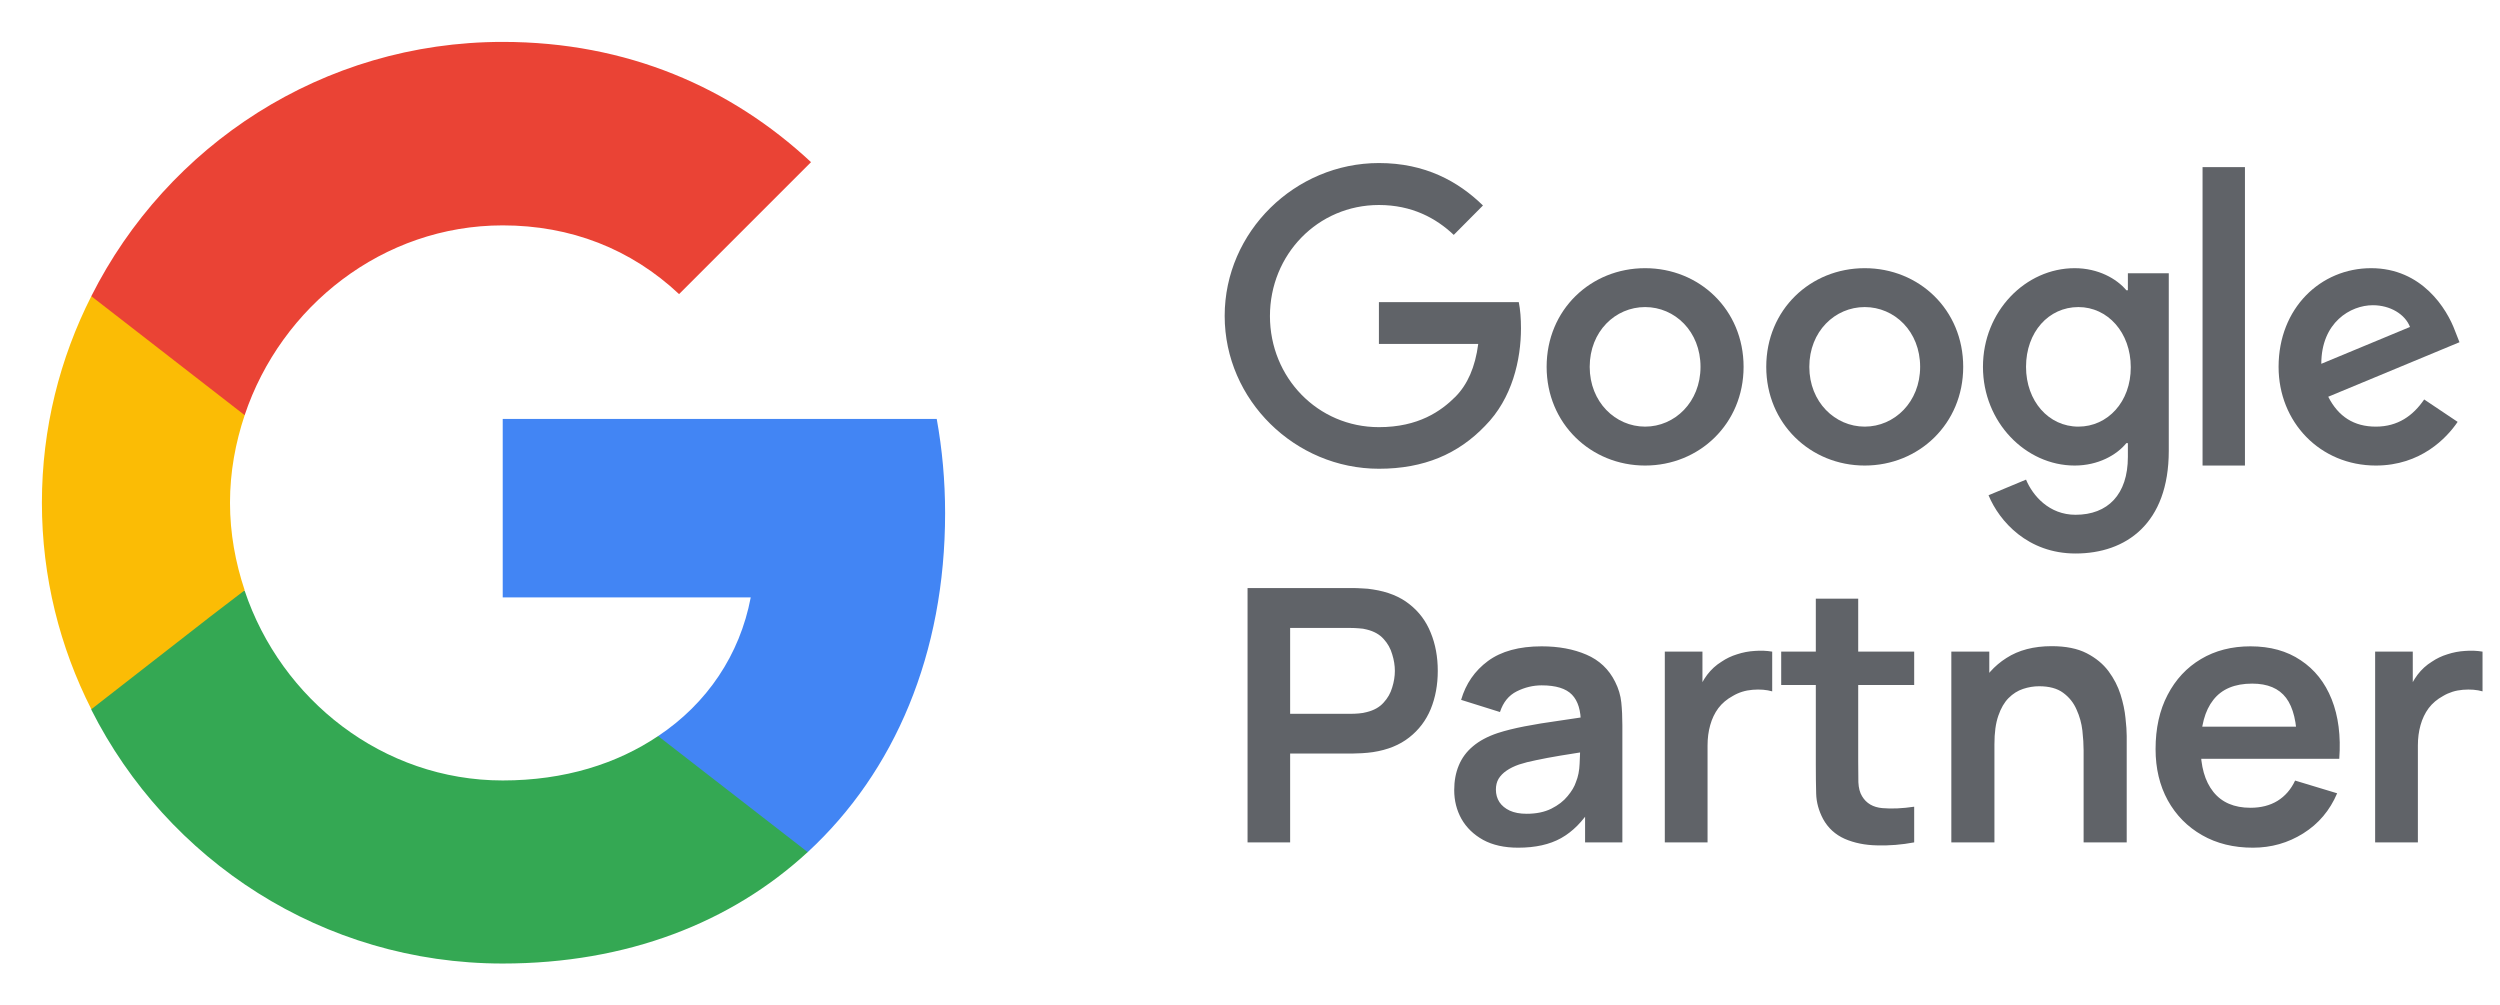 <svg xmlns="http://www.w3.org/2000/svg" width="92" height="37" viewBox="0 0 92 37" fill="none"><path d="M34.78 18.886C34.78 17.683 34.672 16.527 34.472 15.417H18.5V21.985H27.627C27.226 24.097 26.023 25.885 24.22 27.087V31.358H29.723C32.93 28.398 34.78 24.05 34.78 18.886Z" fill="#4285F4"></path><path d="M18.5 35.458C23.078 35.458 26.917 33.947 29.723 31.357L24.219 27.087C22.708 28.104 20.781 28.721 18.5 28.721C14.09 28.721 10.344 25.746 9.003 21.737H3.36V26.116C6.151 31.65 11.87 35.458 18.5 35.458Z" fill="#34A853"></path><path d="M9.004 21.722C8.664 20.704 8.464 19.625 8.464 18.5C8.464 17.374 8.664 16.295 9.004 15.278V10.899H3.361C2.205 13.181 1.542 15.756 1.542 18.5C1.542 21.244 2.205 23.819 3.361 26.1L7.755 22.678L9.004 21.722Z" fill="#FBBC05"></path><path d="M18.5 8.294C20.997 8.294 23.217 9.158 24.99 10.823L29.846 5.967C26.902 3.222 23.078 1.542 18.5 1.542C11.87 1.542 6.151 5.35 3.36 10.9L9.003 15.278C10.344 11.27 14.09 8.294 18.5 8.294Z" fill="#EA4335"></path><path d="M45.91 31V21.64H49.778C49.868 21.64 49.986 21.644 50.129 21.653C50.272 21.657 50.404 21.67 50.525 21.692C51.067 21.774 51.513 21.954 51.864 22.232C52.219 22.509 52.481 22.86 52.651 23.285C52.824 23.705 52.91 24.173 52.91 24.689C52.91 25.2 52.824 25.668 52.651 26.093C52.477 26.513 52.213 26.862 51.858 27.139C51.507 27.416 51.062 27.596 50.525 27.678C50.404 27.696 50.269 27.709 50.122 27.718C49.979 27.726 49.864 27.73 49.778 27.73H47.477V31H45.91ZM47.477 26.268H49.712C49.799 26.268 49.897 26.264 50.005 26.255C50.113 26.246 50.213 26.229 50.304 26.203C50.564 26.138 50.768 26.023 50.915 25.858C51.067 25.694 51.173 25.508 51.233 25.299C51.298 25.091 51.331 24.888 51.331 24.689C51.331 24.489 51.298 24.285 51.233 24.078C51.173 23.865 51.067 23.677 50.915 23.512C50.768 23.347 50.564 23.233 50.304 23.168C50.213 23.142 50.113 23.126 50.005 23.122C49.897 23.113 49.799 23.109 49.712 23.109H47.477V26.268ZM55.868 31.195C55.361 31.195 54.932 31.1 54.581 30.909C54.23 30.714 53.964 30.456 53.782 30.136C53.604 29.815 53.515 29.462 53.515 29.076C53.515 28.738 53.571 28.435 53.684 28.166C53.797 27.893 53.97 27.659 54.204 27.464C54.438 27.265 54.741 27.102 55.114 26.977C55.396 26.886 55.725 26.803 56.102 26.73C56.483 26.656 56.895 26.589 57.337 26.528C57.783 26.463 58.249 26.394 58.734 26.32L58.175 26.639C58.18 26.153 58.072 25.796 57.85 25.566C57.63 25.336 57.257 25.221 56.733 25.221C56.416 25.221 56.111 25.295 55.816 25.442C55.521 25.59 55.316 25.843 55.199 26.203L53.769 25.755C53.942 25.161 54.271 24.684 54.757 24.325C55.246 23.965 55.905 23.785 56.733 23.785C57.356 23.785 57.905 23.887 58.377 24.09C58.854 24.294 59.207 24.628 59.437 25.091C59.562 25.338 59.638 25.592 59.664 25.852C59.69 26.108 59.703 26.387 59.703 26.691V31H58.331V29.479L58.559 29.726C58.243 30.233 57.872 30.606 57.447 30.844C57.027 31.078 56.501 31.195 55.868 31.195ZM56.18 29.947C56.535 29.947 56.839 29.884 57.09 29.759C57.341 29.633 57.541 29.479 57.688 29.297C57.84 29.115 57.941 28.944 57.993 28.784C58.076 28.584 58.121 28.357 58.13 28.101C58.143 27.841 58.15 27.631 58.15 27.471L58.63 27.613C58.158 27.687 57.753 27.752 57.415 27.808C57.077 27.865 56.787 27.919 56.544 27.971C56.301 28.019 56.087 28.073 55.901 28.134C55.718 28.198 55.565 28.274 55.439 28.361C55.313 28.448 55.216 28.547 55.147 28.66C55.081 28.773 55.049 28.905 55.049 29.056C55.049 29.23 55.092 29.384 55.179 29.518C55.266 29.648 55.391 29.752 55.556 29.83C55.725 29.908 55.933 29.947 56.18 29.947ZM61.265 31V23.98H62.65V25.689L62.481 25.468C62.567 25.235 62.682 25.022 62.825 24.831C62.973 24.637 63.148 24.476 63.352 24.351C63.525 24.233 63.716 24.142 63.924 24.078C64.136 24.008 64.353 23.967 64.574 23.954C64.795 23.937 65.009 23.945 65.217 23.98V25.442C65.009 25.382 64.769 25.362 64.496 25.384C64.227 25.406 63.984 25.482 63.768 25.611C63.551 25.729 63.373 25.878 63.235 26.06C63.1 26.242 63.001 26.45 62.936 26.684C62.871 26.914 62.838 27.163 62.838 27.431V31H61.265ZM70.442 31C69.978 31.087 69.523 31.123 69.077 31.11C68.635 31.102 68.239 31.022 67.888 30.87C67.537 30.714 67.27 30.469 67.088 30.136C66.928 29.832 66.843 29.522 66.835 29.206C66.826 28.89 66.822 28.532 66.822 28.134V22.03H68.382V28.043C68.382 28.324 68.384 28.571 68.388 28.784C68.397 28.996 68.442 29.169 68.525 29.303C68.681 29.564 68.93 29.709 69.272 29.739C69.615 29.769 70.004 29.752 70.442 29.687V31ZM65.548 25.209V23.98H70.442V25.209H65.548ZM76.677 31V27.62C76.677 27.399 76.662 27.154 76.632 26.886C76.601 26.617 76.53 26.359 76.417 26.112C76.309 25.861 76.144 25.655 75.923 25.494C75.707 25.334 75.412 25.254 75.039 25.254C74.84 25.254 74.643 25.287 74.448 25.352C74.253 25.416 74.075 25.529 73.915 25.689C73.759 25.846 73.633 26.062 73.538 26.34C73.442 26.613 73.395 26.963 73.395 27.392L72.465 26.996C72.465 26.398 72.58 25.856 72.81 25.371C73.044 24.886 73.386 24.5 73.837 24.214C74.287 23.924 74.842 23.779 75.501 23.779C76.021 23.779 76.45 23.865 76.788 24.038C77.126 24.212 77.394 24.433 77.594 24.701C77.793 24.97 77.94 25.256 78.036 25.559C78.131 25.863 78.192 26.151 78.218 26.424C78.248 26.693 78.263 26.912 78.263 27.081V31H76.677ZM71.809 31V23.98H73.206V26.157H73.395V31H71.809ZM82.907 31.195C82.196 31.195 81.572 31.041 81.035 30.733C80.497 30.426 80.077 29.999 79.774 29.453C79.475 28.907 79.325 28.279 79.325 27.568C79.325 26.801 79.472 26.136 79.767 25.573C80.062 25.005 80.471 24.565 80.996 24.253C81.52 23.941 82.127 23.785 82.816 23.785C83.544 23.785 84.161 23.956 84.668 24.299C85.179 24.637 85.559 25.115 85.806 25.735C86.053 26.355 86.146 27.085 86.085 27.925H84.532V27.354C84.527 26.591 84.393 26.034 84.129 25.683C83.864 25.332 83.448 25.157 82.881 25.157C82.239 25.157 81.763 25.356 81.451 25.755C81.139 26.149 80.983 26.727 80.983 27.49C80.983 28.201 81.139 28.751 81.451 29.141C81.763 29.531 82.218 29.726 82.816 29.726C83.201 29.726 83.533 29.642 83.81 29.473C84.092 29.299 84.308 29.05 84.46 28.725L86.007 29.193C85.738 29.826 85.322 30.317 84.759 30.669C84.2 31.02 83.583 31.195 82.907 31.195ZM80.489 27.925V26.742H85.318V27.925H80.489ZM87.405 31V23.98H88.79V25.689L88.621 25.468C88.708 25.235 88.822 25.022 88.965 24.831C89.113 24.637 89.288 24.476 89.492 24.351C89.665 24.233 89.856 24.142 90.064 24.078C90.276 24.008 90.493 23.967 90.714 23.954C90.935 23.937 91.149 23.945 91.357 23.98V25.442C91.149 25.382 90.909 25.362 90.636 25.384C90.367 25.406 90.125 25.482 89.908 25.611C89.691 25.729 89.514 25.878 89.375 26.06C89.241 26.242 89.141 26.45 89.076 26.684C89.011 26.914 88.978 27.163 88.978 27.431V31H87.405Z" fill="#606368"></path><g clip-path="url(#clip0_3120_2757)"><path d="M50.744 11.119V12.656H54.399C54.287 13.519 54.001 14.15 53.566 14.594C53.031 15.131 52.198 15.719 50.744 15.719C48.493 15.719 46.734 13.894 46.734 11.631C46.734 9.369 48.493 7.544 50.744 7.544C51.956 7.544 52.845 8.025 53.498 8.644L54.573 7.562C53.665 6.675 52.447 6 50.744 6C47.66 6 45.068 8.525 45.068 11.625C45.068 14.725 47.66 17.25 50.744 17.25C52.41 17.25 53.665 16.7 54.648 15.675C55.655 14.662 55.972 13.231 55.972 12.081C55.972 11.725 55.947 11.394 55.891 11.119H50.744Z" fill="#606368"></path><path d="M60.54 9.869C58.545 9.869 56.916 11.394 56.916 13.5C56.916 15.588 58.545 17.132 60.54 17.132C62.535 17.132 64.164 15.594 64.164 13.5C64.164 11.394 62.535 9.869 60.54 9.869ZM60.54 15.7C59.446 15.7 58.501 14.794 58.501 13.5C58.501 12.194 59.446 11.3 60.54 11.3C61.634 11.3 62.579 12.194 62.579 13.5C62.579 14.794 61.634 15.7 60.54 15.7Z" fill="#606368"></path><path d="M78.306 10.682H78.25C77.896 10.257 77.212 9.869 76.348 9.869C74.545 9.869 72.973 11.45 72.973 13.5C72.973 15.538 74.545 17.132 76.348 17.132C77.212 17.132 77.896 16.744 78.25 16.307H78.306V16.813C78.306 18.2 77.566 18.944 76.379 18.944C75.409 18.944 74.806 18.244 74.558 17.65L73.178 18.225C73.576 19.188 74.626 20.369 76.379 20.369C78.238 20.369 79.811 19.269 79.811 16.588V10.057H78.306V10.682ZM76.485 15.7C75.391 15.7 74.558 14.763 74.558 13.5C74.558 12.219 75.391 11.3 76.485 11.3C77.566 11.3 78.412 12.238 78.412 13.513C78.418 14.782 77.566 15.7 76.485 15.7Z" fill="#606368"></path><path d="M68.622 9.869C66.627 9.869 64.998 11.394 64.998 13.5C64.998 15.588 66.627 17.132 68.622 17.132C70.618 17.132 72.246 15.594 72.246 13.5C72.246 11.394 70.618 9.869 68.622 9.869ZM68.622 15.7C67.528 15.7 66.583 14.794 66.583 13.5C66.583 12.194 67.528 11.3 68.622 11.3C69.716 11.3 70.661 12.194 70.661 13.5C70.661 14.794 69.716 15.7 68.622 15.7Z" fill="#606368"></path><path d="M81.054 6.15H82.614V17.132H81.054V6.15Z" fill="#606368"></path><path d="M87.432 15.7C86.624 15.7 86.052 15.332 85.679 14.6L90.509 12.594L90.347 12.182C90.049 11.369 89.129 9.869 87.258 9.869C85.399 9.869 83.852 11.338 83.852 13.5C83.852 15.538 85.381 17.132 87.432 17.132C89.086 17.132 90.043 16.113 90.441 15.525L89.21 14.7C88.8 15.3 88.24 15.7 87.432 15.7ZM87.32 11.232C87.96 11.232 88.507 11.563 88.688 12.032L85.424 13.388C85.424 11.863 86.5 11.232 87.32 11.232Z" fill="#606368"></path></g><defs><clipPath id="clip0_3120_2757"><rect width="46" height="15" fill="white" transform="translate(45 6)"></rect></clipPath></defs></svg>